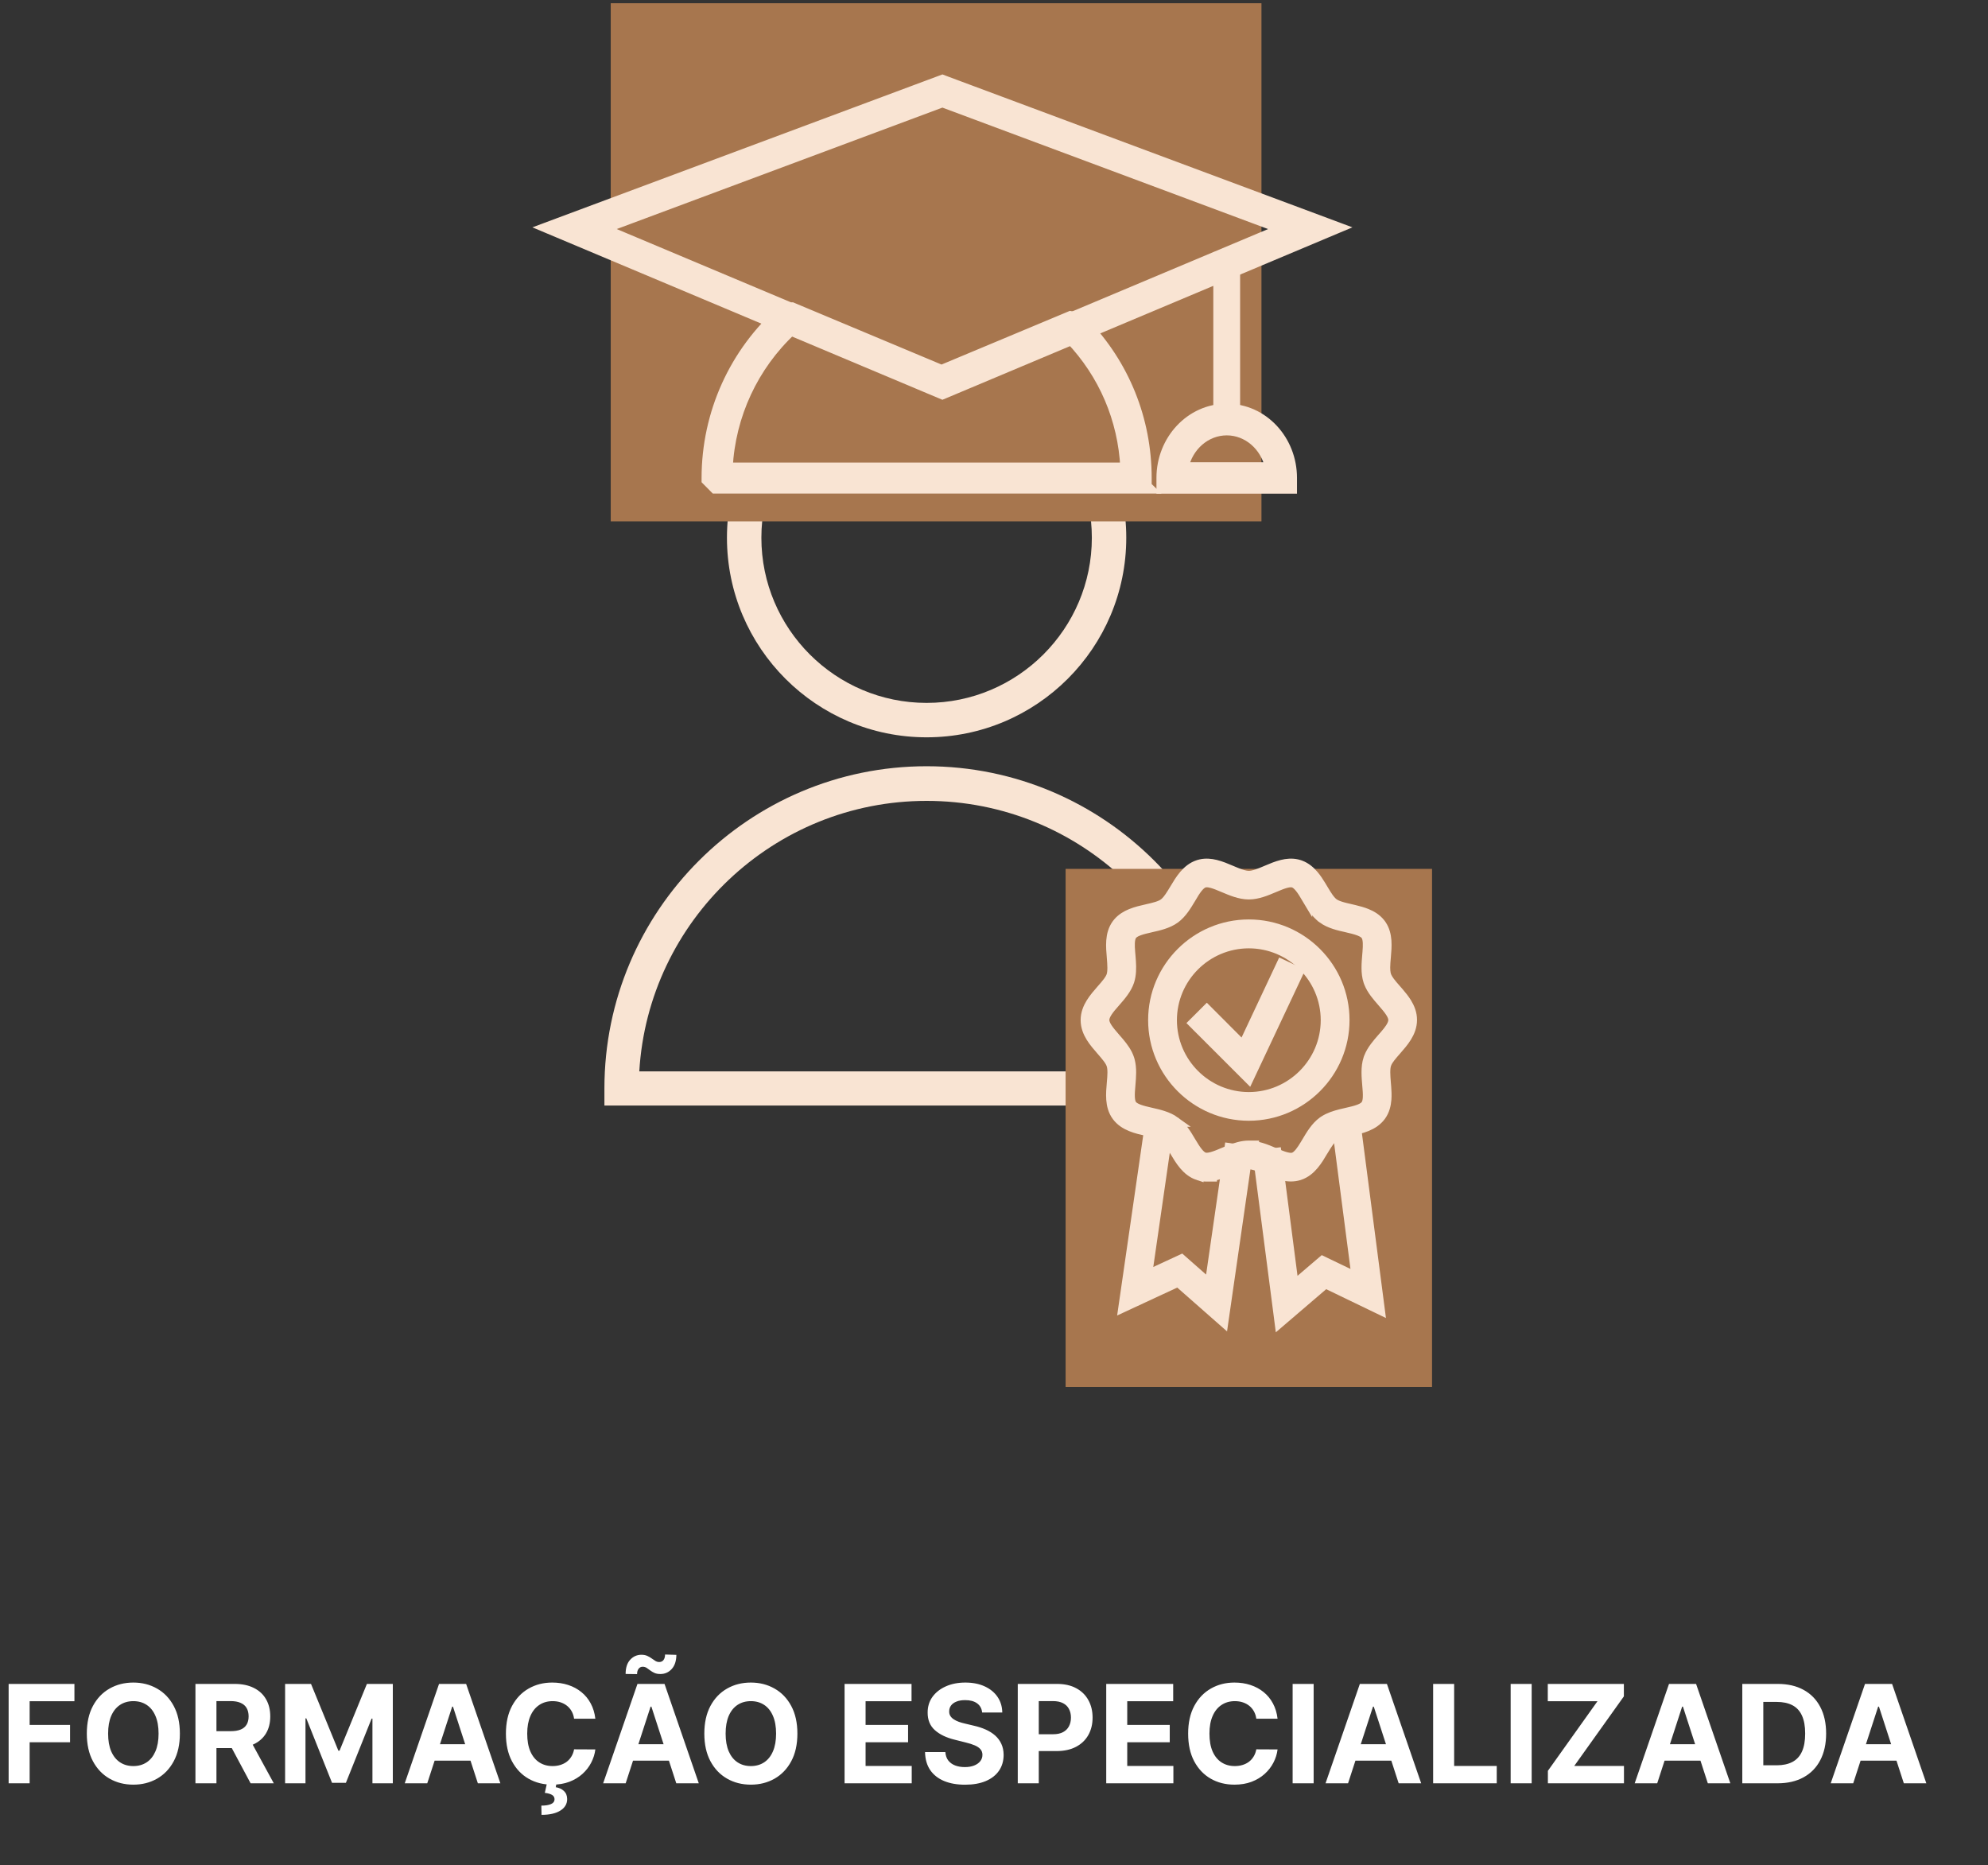 <svg width="291" height="273" viewBox="0 0 291 273" fill="none" xmlns="http://www.w3.org/2000/svg">
<rect x="0" y="0" width="291" height="273" fill="#333333" stroke="none"/>
<path d="M1.264 261V246.455H10.895V248.99H4.339V252.456H10.256V254.991H4.339V261H1.264ZM26.33 253.727C26.33 255.313 26.029 256.663 25.428 257.776C24.831 258.888 24.017 259.738 22.985 260.325C21.957 260.908 20.802 261.199 19.519 261.199C18.226 261.199 17.066 260.905 16.039 260.318C15.011 259.731 14.199 258.881 13.603 257.768C13.006 256.656 12.708 255.309 12.708 253.727C12.708 252.141 13.006 250.792 13.603 249.679C14.199 248.566 15.011 247.719 16.039 247.136C17.066 246.549 18.226 246.256 19.519 246.256C20.802 246.256 21.957 246.549 22.985 247.136C24.017 247.719 24.831 248.566 25.428 249.679C26.029 250.792 26.33 252.141 26.33 253.727ZM23.212 253.727C23.212 252.7 23.058 251.833 22.75 251.128C22.447 250.422 22.019 249.887 21.465 249.523C20.911 249.158 20.262 248.976 19.519 248.976C18.775 248.976 18.127 249.158 17.573 249.523C17.019 249.887 16.588 250.422 16.28 251.128C15.977 251.833 15.826 252.7 15.826 253.727C15.826 254.755 15.977 255.621 16.28 256.327C16.588 257.032 17.019 257.567 17.573 257.932C18.127 258.296 18.775 258.479 19.519 258.479C20.262 258.479 20.911 258.296 21.465 257.932C22.019 257.567 22.447 257.032 22.75 256.327C23.058 255.621 23.212 254.755 23.212 253.727ZM28.608 261V246.455H34.347C35.445 246.455 36.383 246.651 37.159 247.044C37.94 247.432 38.535 247.984 38.942 248.699C39.354 249.409 39.56 250.245 39.56 251.206C39.56 252.172 39.351 253.003 38.935 253.699C38.518 254.39 37.914 254.92 37.124 255.29C36.338 255.659 35.386 255.844 34.269 255.844H30.426V253.372H33.771C34.358 253.372 34.846 253.292 35.234 253.131C35.623 252.97 35.911 252.728 36.101 252.406C36.295 252.084 36.392 251.684 36.392 251.206C36.392 250.723 36.295 250.316 36.101 249.984C35.911 249.653 35.62 249.402 35.227 249.232C34.839 249.056 34.349 248.969 33.757 248.969H31.683V261H28.608ZM36.463 254.381L40.078 261H36.683L33.146 254.381H36.463ZM41.733 246.455H45.526L49.531 256.227H49.702L53.707 246.455H57.5V261H54.517V251.533H54.396L50.632 260.929H48.601L44.837 251.497H44.716V261H41.733V246.455ZM62.541 261H59.245L64.267 246.455H68.23L73.244 261H69.948L66.305 249.778H66.191L62.541 261ZM62.335 255.283H70.119V257.683H62.335V255.283ZM87.145 251.547H84.034C83.977 251.144 83.861 250.787 83.686 250.474C83.511 250.157 83.286 249.887 83.011 249.665C82.737 249.442 82.419 249.272 82.06 249.153C81.704 249.035 81.319 248.976 80.902 248.976C80.149 248.976 79.493 249.163 78.935 249.537C78.376 249.906 77.943 250.446 77.635 251.156C77.327 251.862 77.173 252.719 77.173 253.727C77.173 254.764 77.327 255.635 77.635 256.341C77.947 257.046 78.383 257.579 78.942 257.939C79.501 258.299 80.147 258.479 80.881 258.479C81.293 258.479 81.674 258.424 82.024 258.315C82.379 258.206 82.694 258.048 82.969 257.839C83.243 257.626 83.471 257.368 83.651 257.065C83.835 256.762 83.963 256.417 84.034 256.028L87.145 256.043C87.064 256.71 86.863 257.354 86.541 257.974C86.224 258.59 85.796 259.142 85.256 259.629C84.721 260.112 84.081 260.496 83.338 260.78C82.599 261.059 81.764 261.199 80.831 261.199C79.534 261.199 78.374 260.905 77.351 260.318C76.333 259.731 75.528 258.881 74.936 257.768C74.349 256.656 74.055 255.309 74.055 253.727C74.055 252.141 74.354 250.792 74.95 249.679C75.547 248.566 76.356 247.719 77.379 247.136C78.402 246.549 79.553 246.256 80.831 246.256C81.674 246.256 82.455 246.374 83.175 246.611C83.899 246.848 84.541 247.193 85.099 247.648C85.658 248.098 86.113 248.649 86.463 249.303C86.818 249.956 87.046 250.704 87.145 251.547ZM80.071 260.957H81.463L81.349 261.575C81.837 261.651 82.235 261.833 82.543 262.122C82.855 262.411 83.014 262.804 83.019 263.301C83.023 264.007 82.697 264.568 82.038 264.984C81.38 265.406 80.457 265.616 79.269 265.616L79.24 264.267C79.837 264.267 80.303 264.194 80.639 264.047C80.98 263.905 81.158 263.682 81.172 263.379C81.181 263.09 81.07 262.87 80.838 262.719C80.606 262.567 80.244 262.461 79.751 262.399L80.071 260.957ZM91.584 261H88.288L93.31 246.455H97.273L102.287 261H98.992L95.348 249.778H95.234L91.584 261ZM91.378 255.283H99.162V257.683H91.378V255.283ZM93.253 245.02L91.577 244.999C91.577 244.094 91.799 243.401 92.244 242.918C92.689 242.435 93.236 242.191 93.885 242.186C94.216 242.186 94.501 242.241 94.737 242.349C94.974 242.454 95.189 242.577 95.383 242.719C95.578 242.861 95.762 242.986 95.938 243.095C96.113 243.199 96.302 243.251 96.506 243.251C96.78 243.247 96.989 243.145 97.131 242.946C97.278 242.742 97.351 242.477 97.351 242.151L99.006 242.2C98.996 243.095 98.769 243.786 98.324 244.274C97.879 244.757 97.334 245.001 96.69 245.006C96.34 245.01 96.044 244.958 95.803 244.849C95.566 244.741 95.358 244.617 95.178 244.48C94.998 244.338 94.822 244.213 94.652 244.104C94.481 243.995 94.29 243.94 94.077 243.94C93.831 243.94 93.632 244.037 93.48 244.232C93.329 244.426 93.253 244.688 93.253 245.02ZM116.721 253.727C116.721 255.313 116.42 256.663 115.819 257.776C115.222 258.888 114.408 259.738 113.375 260.325C112.348 260.908 111.193 261.199 109.909 261.199C108.617 261.199 107.457 260.905 106.429 260.318C105.402 259.731 104.59 258.881 103.993 257.768C103.397 256.656 103.098 255.309 103.098 253.727C103.098 252.141 103.397 250.792 103.993 249.679C104.59 248.566 105.402 247.719 106.429 247.136C107.457 246.549 108.617 246.256 109.909 246.256C111.193 246.256 112.348 246.549 113.375 247.136C114.408 247.719 115.222 248.566 115.819 249.679C116.42 250.792 116.721 252.141 116.721 253.727ZM113.603 253.727C113.603 252.7 113.449 251.833 113.141 251.128C112.838 250.422 112.409 249.887 111.855 249.523C111.301 249.158 110.653 248.976 109.909 248.976C109.166 248.976 108.517 249.158 107.963 249.523C107.409 249.887 106.979 250.422 106.671 251.128C106.368 251.833 106.216 252.7 106.216 253.727C106.216 254.755 106.368 255.621 106.671 256.327C106.979 257.032 107.409 257.567 107.963 257.932C108.517 258.296 109.166 258.479 109.909 258.479C110.653 258.479 111.301 258.296 111.855 257.932C112.409 257.567 112.838 257.032 113.141 256.327C113.449 255.621 113.603 254.755 113.603 253.727ZM123.627 261V246.455H133.429V248.99H126.703V252.456H132.924V254.991H126.703V258.464H133.457V261H123.627ZM143.764 250.638C143.707 250.065 143.464 249.62 143.033 249.303C142.602 248.985 142.017 248.827 141.278 248.827C140.777 248.827 140.353 248.898 140.007 249.04C139.661 249.177 139.396 249.369 139.212 249.615C139.032 249.861 138.942 250.141 138.942 250.453C138.932 250.714 138.987 250.941 139.105 251.135C139.228 251.329 139.396 251.497 139.609 251.639C139.822 251.777 140.069 251.897 140.348 252.001C140.627 252.101 140.926 252.186 141.243 252.257L142.55 252.57C143.184 252.712 143.767 252.901 144.297 253.138C144.827 253.375 145.286 253.666 145.675 254.011C146.063 254.357 146.364 254.764 146.577 255.233C146.795 255.702 146.906 256.239 146.911 256.845C146.906 257.735 146.679 258.507 146.229 259.161C145.784 259.809 145.14 260.313 144.297 260.673C143.459 261.028 142.448 261.206 141.264 261.206C140.09 261.206 139.067 261.026 138.196 260.666C137.33 260.306 136.652 259.774 136.165 259.068C135.682 258.358 135.429 257.48 135.405 256.433H138.381C138.414 256.921 138.554 257.328 138.8 257.655C139.051 257.977 139.384 258.221 139.801 258.386C140.223 258.547 140.698 258.628 141.229 258.628C141.75 258.628 142.202 258.552 142.585 258.401C142.973 258.249 143.274 258.038 143.487 257.768C143.7 257.499 143.807 257.188 143.807 256.838C143.807 256.511 143.71 256.237 143.516 256.014C143.326 255.792 143.047 255.602 142.678 255.446C142.313 255.29 141.866 255.148 141.335 255.02L139.751 254.622C138.525 254.324 137.557 253.857 136.847 253.223C136.136 252.589 135.784 251.734 135.788 250.659C135.784 249.778 136.018 249.009 136.491 248.351C136.97 247.693 137.625 247.179 138.459 246.81C139.292 246.44 140.239 246.256 141.3 246.256C142.379 246.256 143.321 246.44 144.126 246.81C144.936 247.179 145.566 247.693 146.016 248.351C146.465 249.009 146.697 249.771 146.712 250.638H143.764ZM148.979 261V246.455H154.718C155.821 246.455 156.761 246.665 157.537 247.087C158.314 247.503 158.906 248.083 159.313 248.827C159.725 249.565 159.931 250.418 159.931 251.384C159.931 252.349 159.722 253.202 159.306 253.94C158.889 254.679 158.285 255.254 157.495 255.666C156.709 256.078 155.757 256.284 154.64 256.284H150.982V253.82H154.142C154.734 253.82 155.222 253.718 155.605 253.514C155.994 253.306 156.283 253.019 156.472 252.655C156.666 252.286 156.763 251.862 156.763 251.384C156.763 250.901 156.666 250.479 156.472 250.119C156.283 249.755 155.994 249.473 155.605 249.274C155.217 249.071 154.725 248.969 154.128 248.969H152.054V261H148.979ZM161.928 261V246.455H171.729V248.99H165.004V252.456H171.225V254.991H165.004V258.464H171.758V261H161.928ZM187.008 251.547H183.897C183.841 251.144 183.725 250.787 183.549 250.474C183.374 250.157 183.149 249.887 182.875 249.665C182.6 249.442 182.283 249.272 181.923 249.153C181.568 249.035 181.182 248.976 180.765 248.976C180.012 248.976 179.357 249.163 178.798 249.537C178.239 249.906 177.806 250.446 177.498 251.156C177.19 251.862 177.037 252.719 177.037 253.727C177.037 254.764 177.19 255.635 177.498 256.341C177.811 257.046 178.246 257.579 178.805 257.939C179.364 258.299 180.01 258.479 180.744 258.479C181.156 258.479 181.537 258.424 181.887 258.315C182.243 258.206 182.557 258.048 182.832 257.839C183.107 257.626 183.334 257.368 183.514 257.065C183.699 256.762 183.826 256.417 183.897 256.028L187.008 256.043C186.928 256.71 186.726 257.354 186.404 257.974C186.087 258.59 185.659 259.142 185.119 259.629C184.584 260.112 183.945 260.496 183.201 260.78C182.463 261.059 181.627 261.199 180.694 261.199C179.397 261.199 178.237 260.905 177.214 260.318C176.196 259.731 175.391 258.881 174.799 257.768C174.212 256.656 173.919 255.309 173.919 253.727C173.919 252.141 174.217 250.792 174.814 249.679C175.41 248.566 176.22 247.719 177.243 247.136C178.265 246.549 179.416 246.256 180.694 246.256C181.537 246.256 182.318 246.374 183.038 246.611C183.762 246.848 184.404 247.193 184.963 247.648C185.521 248.098 185.976 248.649 186.326 249.303C186.681 249.956 186.909 250.704 187.008 251.547ZM192.289 246.455V261H189.213V246.455H192.289ZM197.326 261H194.031L199.052 246.455H203.015L208.029 261H204.734L201.09 249.778H200.977L197.326 261ZM197.12 255.283H204.904V257.683H197.12V255.283ZM209.78 261V246.455H212.855V258.464H219.091V261H209.78ZM224.203 246.455V261H221.127V246.455H224.203ZM226.577 261V259.175L233.835 248.99H226.562V246.455H237.699V248.28L230.433 258.464H237.713V261H226.577ZM242.58 261H239.284L244.306 246.455H248.269L253.283 261H249.988L246.344 249.778H246.23L242.58 261ZM242.374 255.283H250.158V257.683H242.374V255.283ZM260.19 261H255.034V246.455H260.233C261.696 246.455 262.955 246.746 264.011 247.328C265.067 247.906 265.879 248.737 266.447 249.821C267.02 250.905 267.306 252.203 267.306 253.713C267.306 255.228 267.02 256.53 266.447 257.619C265.879 258.708 265.062 259.544 263.997 260.126C262.936 260.709 261.667 261 260.19 261ZM258.109 258.365H260.062C260.971 258.365 261.736 258.204 262.356 257.882C262.981 257.555 263.45 257.051 263.762 256.369C264.08 255.683 264.238 254.797 264.238 253.713C264.238 252.638 264.08 251.76 263.762 251.078C263.45 250.396 262.984 249.894 262.363 249.572C261.743 249.25 260.978 249.089 260.069 249.089H258.109V258.365ZM271.271 261H267.976L272.997 246.455H276.96L281.974 261H278.679L275.036 249.778H274.922L271.271 261ZM271.065 255.283H278.849V257.683H271.065V255.283Z" fill="white"/>
<path d="M135.636 107.912C119.511 107.912 106.41 94.817 106.41 78.699C106.41 62.582 119.511 49.486 135.636 49.486C151.76 49.486 164.861 62.582 164.861 78.699C164.861 94.817 151.76 107.912 135.636 107.912ZM135.636 54.523C122.299 54.523 111.449 65.369 111.449 78.699C111.449 92.03 122.299 102.875 135.636 102.875C148.972 102.875 159.822 92.03 159.822 78.699C159.822 65.369 148.972 54.523 135.636 54.523Z" fill="#F9E4D3"/>
<path d="M182.767 161.806H88.473V159.288C88.473 133.299 109.636 112.145 135.636 112.145C161.637 112.145 182.8 133.299 182.8 159.288V161.806H182.767ZM93.579 156.803H177.694C176.384 134.743 158.043 117.215 135.636 117.215C113.23 117.215 94.889 134.776 93.579 156.803Z" fill="#F9E4D3"/>
<rect x="155.982" y="127.168" width="53.637" height="75.832" fill="#A7764E"/>
<rect x="89.398" y="0.473" width="95.252" height="75.832" fill="#A7764E"/>
<path d="M169.219 163.675L170.421 163.853L171.161 163.962L171.054 164.702L167.876 186.695L172.483 184.561L172.927 184.354L173.294 184.678L177.091 188.022L179.872 168.802L179.979 168.058L180.724 168.168L181.926 168.345L182.666 168.454L182.559 169.194L179.266 192.012L179.068 193.383L178.028 192.468L172.451 187.561L165.723 190.687L164.466 191.271L164.664 189.899L168.367 164.31L168.475 163.565L169.219 163.675Z" fill="#F9E4D3" stroke="#F9E4D3" stroke-width="1.5"/>
<path d="M198.342 163.883L201.771 190.251L201.95 191.625L200.702 191.022L194.01 187.794L188.371 192.624L187.317 193.525L187.14 192.15L184.242 169.825L184.146 169.077L184.894 168.984L186.096 168.834L186.836 168.741L186.933 169.481L189.363 188.195L193.217 184.902L193.589 184.585L194.029 184.797L198.602 186.995L195.639 164.24L195.542 163.5L196.282 163.4L197.498 163.236L198.245 163.136L198.342 163.883Z" fill="#F9E4D3" stroke="#F9E4D3" stroke-width="1.5"/>
<path d="M182.801 135.318C190.511 135.318 196.791 141.593 196.791 149.3C196.791 157.006 190.511 163.281 182.801 163.281C175.091 163.281 168.811 157.006 168.811 149.3C168.811 141.594 175.091 135.318 182.801 135.318ZM182.801 138.047C176.588 138.047 171.526 143.106 171.526 149.313C171.526 155.521 176.588 160.58 182.801 160.58C189.014 160.58 194.075 155.521 194.075 149.313C194.075 143.106 189.014 138.047 182.801 138.047Z" fill="#F9E4D3" stroke="#F9E4D3" stroke-width="1.5"/>
<path d="M187.667 126.587C188.359 126.418 189.102 126.345 189.854 126.514L190.176 126.602L190.181 126.603L190.344 126.66C191.151 126.964 191.774 127.503 192.281 128.103C192.682 128.576 193.029 129.111 193.346 129.63L193.652 130.141V130.142L194.062 130.818C194.195 131.031 194.326 131.231 194.458 131.415C194.657 131.692 194.844 131.912 195.026 132.076L195.207 132.222L195.209 132.224L195.423 132.359C195.804 132.574 196.303 132.73 196.918 132.884L197.711 133.07L197.716 133.071L198.287 133.207C198.871 133.348 199.482 133.513 200.05 133.744C200.769 134.037 201.47 134.455 202.006 135.119L202.111 135.255L202.112 135.257L202.21 135.396C202.679 136.101 202.864 136.892 202.923 137.662C202.985 138.474 202.909 139.321 202.842 140.081V140.082C202.793 140.62 202.749 141.127 202.747 141.598C202.746 141.953 202.77 142.258 202.824 142.515L202.888 142.754L202.891 142.762L202.973 142.972C203.071 143.189 203.219 143.428 203.418 143.697C203.55 143.876 203.698 144.057 203.856 144.245L204.365 144.83L204.367 144.833L204.759 145.283C205.156 145.746 205.56 146.245 205.889 146.777C206.333 147.497 206.671 148.323 206.671 149.272C206.671 150.222 206.333 151.049 205.889 151.769C205.45 152.478 204.877 153.129 204.367 153.713L204.365 153.715C203.712 154.455 203.218 155.036 202.979 155.568L202.892 155.794C202.796 156.096 202.756 156.485 202.758 156.962C202.759 157.434 202.8 157.939 202.842 158.479L202.892 159.062C202.938 159.66 202.969 160.29 202.923 160.899C202.86 161.722 202.654 162.569 202.114 163.313L202.111 163.317C201.565 164.06 200.819 164.519 200.051 164.834C199.292 165.145 198.459 165.333 197.71 165.502L197.711 165.503C196.58 165.76 195.747 165.966 195.217 166.357L195.215 166.359C194.694 166.742 194.239 167.471 193.651 168.445L193.652 168.446C193.256 169.112 192.815 169.854 192.281 170.484C191.741 171.123 191.068 171.695 190.181 171.984L190.176 171.985C189.315 172.26 188.458 172.193 187.667 172C186.886 171.809 186.112 171.48 185.419 171.184L184.667 170.87C183.948 170.582 183.328 170.383 182.801 170.383C182.099 170.383 181.231 170.739 180.184 171.184L180.183 171.183C179.346 171.542 178.379 171.957 177.389 172.109V172.185H176.639C176.248 172.185 175.84 172.136 175.422 171.997V171.998C174.535 171.708 173.862 171.137 173.321 170.498C172.788 169.867 172.347 169.125 171.95 168.46L171.949 168.459C171.666 167.983 171.409 167.554 171.145 167.186C170.879 166.816 170.634 166.549 170.396 166.379L170.394 166.377C169.859 165.993 169.026 165.788 167.893 165.516V165.517C167.144 165.348 166.311 165.159 165.552 164.848C164.784 164.533 164.038 164.073 163.491 163.331L163.49 163.33C162.949 162.591 162.742 161.746 162.68 160.925C162.618 160.113 162.693 159.266 162.761 158.506V158.505L162.825 157.722C162.843 157.469 162.854 157.225 162.854 156.989C162.856 156.516 162.813 156.13 162.714 155.832L162.712 155.825C162.625 155.555 162.45 155.248 162.184 154.887C161.918 154.526 161.594 154.154 161.233 153.738V153.737C160.724 153.154 160.151 152.504 159.713 151.796C159.268 151.077 158.932 150.249 158.932 149.3C158.932 148.35 159.269 147.524 159.713 146.805C160.151 146.095 160.725 145.444 161.235 144.86L161.237 144.857L161.746 144.272C161.905 144.085 162.051 143.903 162.184 143.725C162.449 143.366 162.625 143.059 162.712 142.789C162.807 142.488 162.846 142.1 162.845 141.625C162.843 141.15 162.802 140.642 162.76 140.1V140.099C162.693 139.341 162.618 138.497 162.68 137.688C162.742 136.865 162.949 136.018 163.488 135.273L163.491 135.269L163.705 135.004C164.224 134.414 164.88 134.028 165.552 133.753C166.311 133.442 167.143 133.252 167.892 133.084L168.671 132.901C168.918 132.84 169.151 132.777 169.37 132.707C169.809 132.567 170.142 132.413 170.38 132.233L170.388 132.228L170.58 132.068C171.025 131.658 171.437 130.991 171.952 130.137C172.348 129.472 172.788 128.732 173.321 128.103C173.862 127.464 174.535 126.892 175.422 126.603L175.427 126.602L175.749 126.514C176.5 126.345 177.244 126.418 177.936 126.587C178.717 126.778 179.49 127.107 180.184 127.403L180.936 127.716C181.654 128.003 182.274 128.204 182.801 128.204C183.503 128.204 184.372 127.848 185.419 127.403C186.112 127.107 186.886 126.778 187.667 126.587ZM189.351 129.164C189.08 129.078 188.713 129.09 188.198 129.229C187.685 129.369 187.123 129.605 186.482 129.877L186.479 129.878C185.413 130.325 184.116 130.893 182.801 130.893C181.486 130.892 180.189 130.325 179.122 129.878L179.12 129.877C178.479 129.605 177.917 129.369 177.403 129.229C176.889 129.09 176.523 129.078 176.252 129.164L176.251 129.163C175.951 129.264 175.645 129.504 175.305 129.926C174.962 130.351 174.64 130.888 174.28 131.504L174.274 131.513C173.696 132.471 173.005 133.658 171.985 134.406L171.981 134.41C170.946 135.158 169.595 135.457 168.482 135.708L168.481 135.707C167.784 135.867 167.178 136.006 166.67 136.199C166.162 136.392 165.85 136.605 165.674 136.849C165.502 137.089 165.398 137.45 165.37 137.986C165.349 138.389 165.373 138.835 165.413 139.329L165.457 139.839L165.458 139.845L165.525 140.735C165.583 141.661 165.585 142.675 165.287 143.592L165.286 143.595C164.902 144.763 164.007 145.779 163.266 146.626L163.263 146.629C162.785 147.169 162.37 147.646 162.069 148.111C161.77 148.574 161.634 148.952 161.634 149.286C161.634 149.617 161.77 149.991 162.072 150.454C162.376 150.92 162.79 151.394 163.266 151.946L163.839 152.609C164.421 153.304 164.999 154.092 165.287 154.981L165.355 155.212C165.668 156.376 165.544 157.656 165.458 158.728L165.457 158.734C165.395 159.435 165.343 160.053 165.37 160.592C165.398 161.132 165.502 161.489 165.67 161.72L165.743 161.809C165.929 162.013 166.226 162.199 166.672 162.369C167.18 162.563 167.788 162.706 168.481 162.865H168.482C169.595 163.117 170.946 163.415 171.981 164.163H171.98C173.005 164.899 173.697 166.088 174.275 167.061L174.804 167.921C174.974 168.186 175.142 168.428 175.315 168.644C175.66 169.072 175.965 169.312 176.257 169.41C176.518 169.494 176.882 169.484 177.399 169.344C177.914 169.204 178.48 168.967 179.12 168.696L179.122 168.695L179.962 168.348C180.838 167.999 181.814 167.681 182.801 167.681H183.551V167.752C184.278 167.859 184.986 168.102 185.64 168.361L186.479 168.709L186.482 168.71L187.389 169.083C187.673 169.194 187.942 169.288 188.198 169.357C188.713 169.497 189.08 169.509 189.351 169.423L189.459 169.382C189.715 169.27 189.985 169.043 190.287 168.667C190.546 168.345 190.793 167.96 191.056 167.526L191.325 167.077C191.908 166.097 192.597 164.929 193.616 164.181L193.621 164.177L193.818 164.042C194.556 163.565 195.426 163.289 196.249 163.083L197.119 162.879C197.817 162.719 198.423 162.58 198.932 162.387C199.44 162.194 199.753 161.982 199.929 161.738L199.933 161.733L199.994 161.639C200.131 161.404 200.215 161.072 200.237 160.601C200.263 160.062 200.208 159.445 200.146 158.733L200.145 158.729C200.053 157.599 199.918 156.205 200.315 154.981L200.316 154.979L200.395 154.761C200.812 153.683 201.642 152.74 202.337 151.946L202.339 151.943L202.686 151.55C203.018 151.166 203.308 150.811 203.533 150.462C203.832 149.999 203.968 149.62 203.968 149.286C203.968 148.955 203.831 148.583 203.529 148.119C203.225 147.652 202.81 147.176 202.333 146.622V146.621C201.642 145.832 200.811 144.9 200.394 143.812L200.315 143.592C199.918 142.369 200.053 140.988 200.145 139.846L200.146 139.839L200.189 139.329C200.229 138.834 200.253 138.385 200.232 137.981C200.205 137.44 200.099 137.082 199.931 136.852V136.851C199.754 136.611 199.438 136.398 198.93 136.204C198.421 136.01 197.813 135.867 197.119 135.707V135.708C196.007 135.457 194.656 135.158 193.621 134.41V134.409C192.596 133.672 191.904 132.482 191.325 131.509V131.51C190.957 130.892 190.633 130.353 190.288 129.926C189.947 129.503 189.643 129.263 189.351 129.163V129.164Z" fill="#F9E4D3" stroke="#F9E4D3" stroke-width="1.5"/>
<path d="M188.284 141.453L189.391 141.972L190.071 142.29L189.751 142.97L183.233 156.816L182.779 157.781L182.024 157.027L175.261 150.269L174.73 149.737L175.261 149.207L176.122 148.347L176.652 147.816L177.183 148.348L181.961 153.135L187.287 141.812L187.605 141.135L188.284 141.453Z" fill="#F9E4D3" stroke="#F9E4D3" stroke-width="1.5"/>
<path d="M115.866 48.31C110.258 53.54 106.903 60.765 106.503 68.445H164.74C164.391 61.343 161.565 54.739 156.672 49.595L138.396 57.25L138.256 57.309H137.367L137.229 57.25L115.866 48.31ZM167.83 70.558L167.333 70.685L168.168 71.489H104.654L104.435 71.267L103.662 70.486L103.445 70.268V69.959C103.445 60.517 107.499 51.54 114.58 45.357L114.74 45.219L114.949 45.184L115.755 45.048L115.969 45.012L116.169 45.096L137.82 54.167L156.467 46.367L156.679 46.278L156.904 46.324L157.744 46.494L157.963 46.538L158.122 46.694L158.7 47.278C164.589 53.376 167.83 61.418 167.83 69.976V70.558Z" fill="#F9E4D3" stroke="#F9E4D3" stroke-width="1.5"/>
<path d="M179.573 59.833C184.892 59.833 189.101 64.405 189.101 69.946V71.506H170.029V69.946C170.029 64.421 174.255 59.833 179.573 59.833ZM179.573 62.97C176.512 62.97 173.89 65.268 173.225 68.404H185.921C185.255 65.268 182.635 62.97 179.573 62.97Z" fill="#F9E4D3" stroke="#F9E4D3" stroke-width="1.5"/>
<path d="M138.216 11.794L138.478 11.894L194.16 32.653L195.933 33.315L194.189 34.048L138.24 57.576L137.949 57.698L137.658 57.576L81.709 34.048L79.966 33.315L81.738 32.653L137.688 11.792L137.952 11.693L138.216 11.794ZM88.241 33.482L137.949 54.382L187.656 33.482L137.949 14.948L88.241 33.482Z" fill="#F9E4D3" stroke="#F9E4D3" stroke-width="1.5"/>
<path d="M180.776 37.639V62.258H178.352V37.639H180.776Z" fill="#F9E4D3" stroke="#F9E4D3" stroke-width="1.5"/>
</svg>
